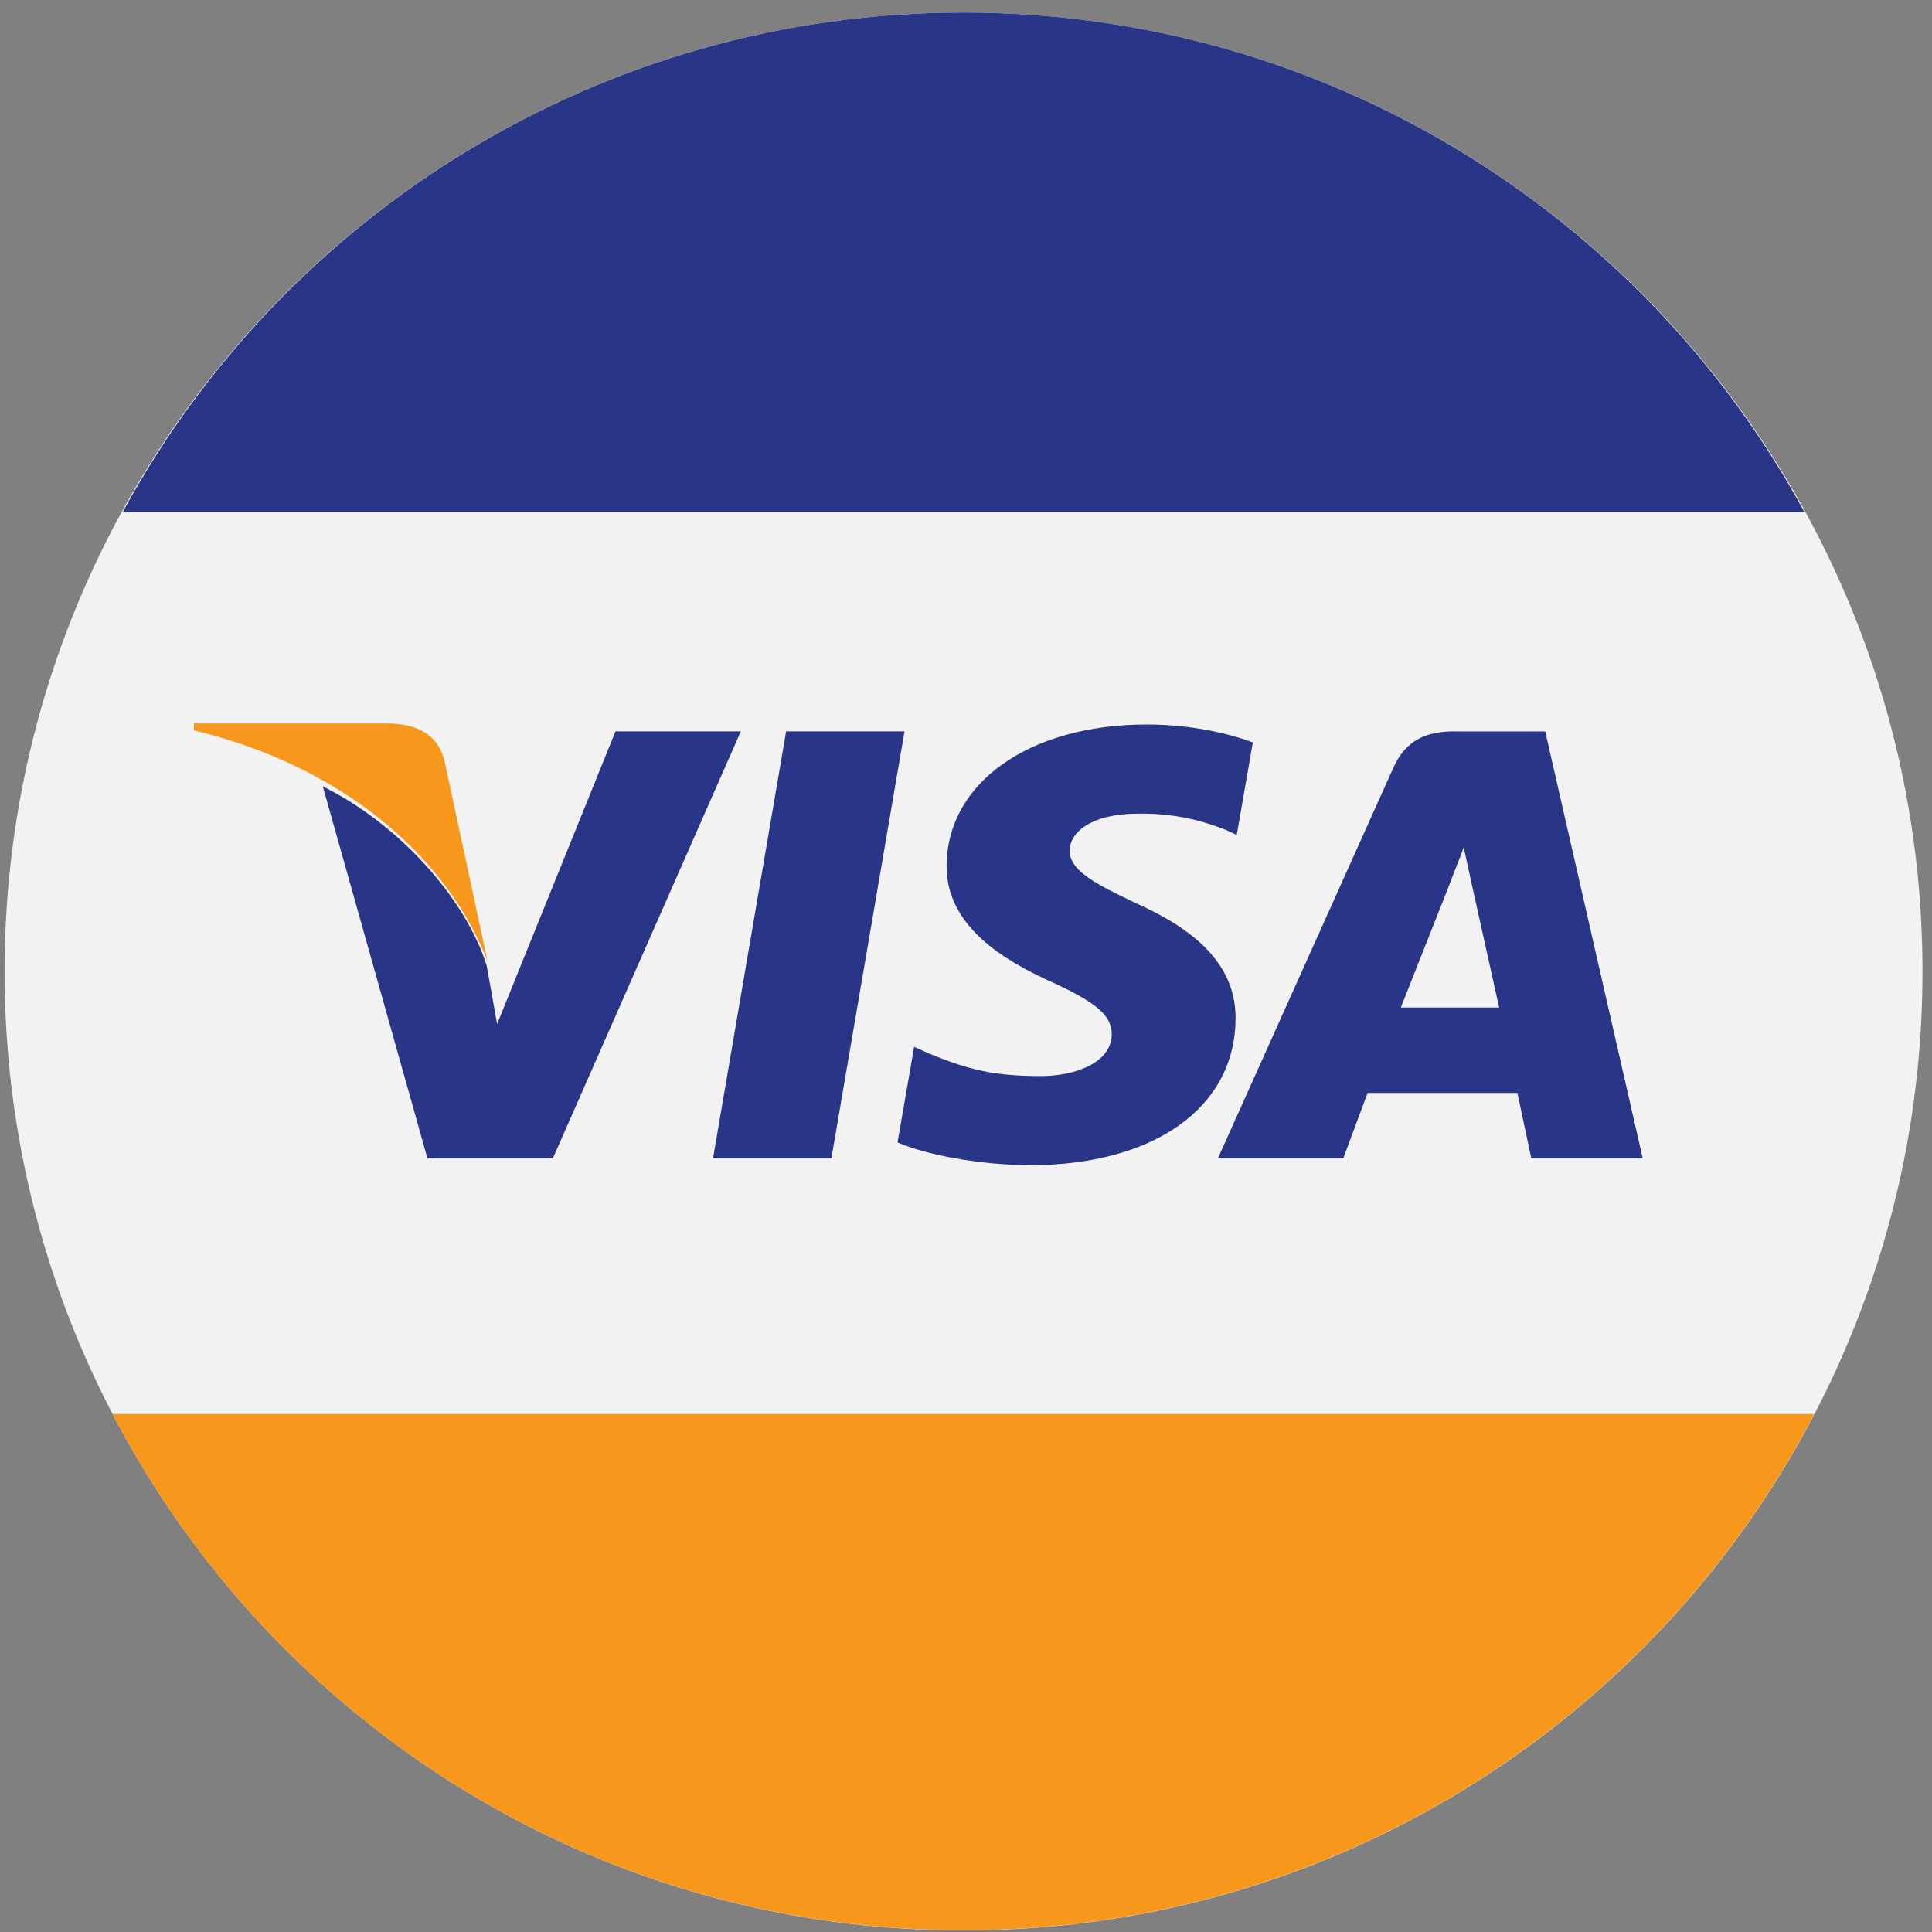 <svg width="40" height="40" viewBox="0 0 40 40" fill="none" xmlns="http://www.w3.org/2000/svg">
<rect x="0" y="0" width="40" height="40" fill="#808080" stroke="none"/>
<g clip-path="url(#clip0_755_2177)">
<path d="M19.949 39.968C30.914 39.968 39.803 31.079 39.803 20.114C39.803 9.149 30.914 0.26 19.949 0.26C8.984 0.26 0.095 9.149 0.095 20.114C0.095 31.079 8.984 39.968 19.949 39.968Z" fill="#F3F2F2"/>
<path d="M14.762 23.983L16.276 15.142H18.727L17.213 23.983H14.762Z" fill="#293688"/>
<path d="M25.939 15.371C25.453 15.192 24.692 15 23.741 15C21.319 15 19.613 16.199 19.598 17.917C19.584 19.187 20.816 19.896 21.746 20.319C22.7 20.751 23.021 21.029 23.017 21.415C23.011 22.008 22.254 22.279 21.549 22.279C20.569 22.279 20.047 22.145 19.242 21.815L18.926 21.674L18.582 23.653C19.155 23.9 20.214 24.114 21.313 24.125C23.889 24.124 25.563 22.94 25.581 21.104C25.591 20.099 24.938 19.334 23.523 18.702C22.666 18.294 22.141 18.021 22.147 17.607C22.147 17.239 22.592 16.846 23.551 16.846C24.353 16.834 24.933 17.006 25.386 17.185L25.605 17.287L25.939 15.371Z" fill="#293688"/>
<path d="M30.117 15.142C29.53 15.142 29.106 15.32 28.848 15.895L25.215 23.983H27.81L28.315 22.628H31.416L31.704 23.983H34.011L31.992 15.143H30.118L30.117 15.142ZM29.003 20.859C29.206 20.35 29.98 18.389 29.98 18.389C29.966 18.412 30.181 17.877 30.305 17.545L30.471 18.307C30.471 18.307 30.94 20.417 31.038 20.86H29.003V20.859Z" fill="#293688"/>
<path d="M10.292 21.202L10.076 19.99C9.628 18.578 8.24 17.049 6.684 16.283L8.85 23.983H11.446L15.338 15.142H12.743L10.292 21.202Z" fill="#293688"/>
<path d="M4.016 14.978V15.122C7.102 15.864 9.245 17.738 10.093 19.892L9.201 15.742C9.052 15.175 8.601 14.997 8.067 14.978L4.016 14.978Z" fill="#F7981D"/>
<path d="M19.946 39.964C27.609 39.964 34.253 35.625 37.563 29.276H2.329C5.639 35.625 12.283 39.964 19.946 39.964Z" fill="#F7981D"/>
<path d="M19.949 0.26C12.431 0.26 5.893 4.439 2.543 10.595H37.355C34.004 4.44 27.466 0.26 19.949 0.26Z" fill="#293688"/>
</g>
<defs>
<clipPath id="clip0_755_2177">
<rect width="40" height="40" fill="white"/>
</clipPath>
</defs>
</svg>
